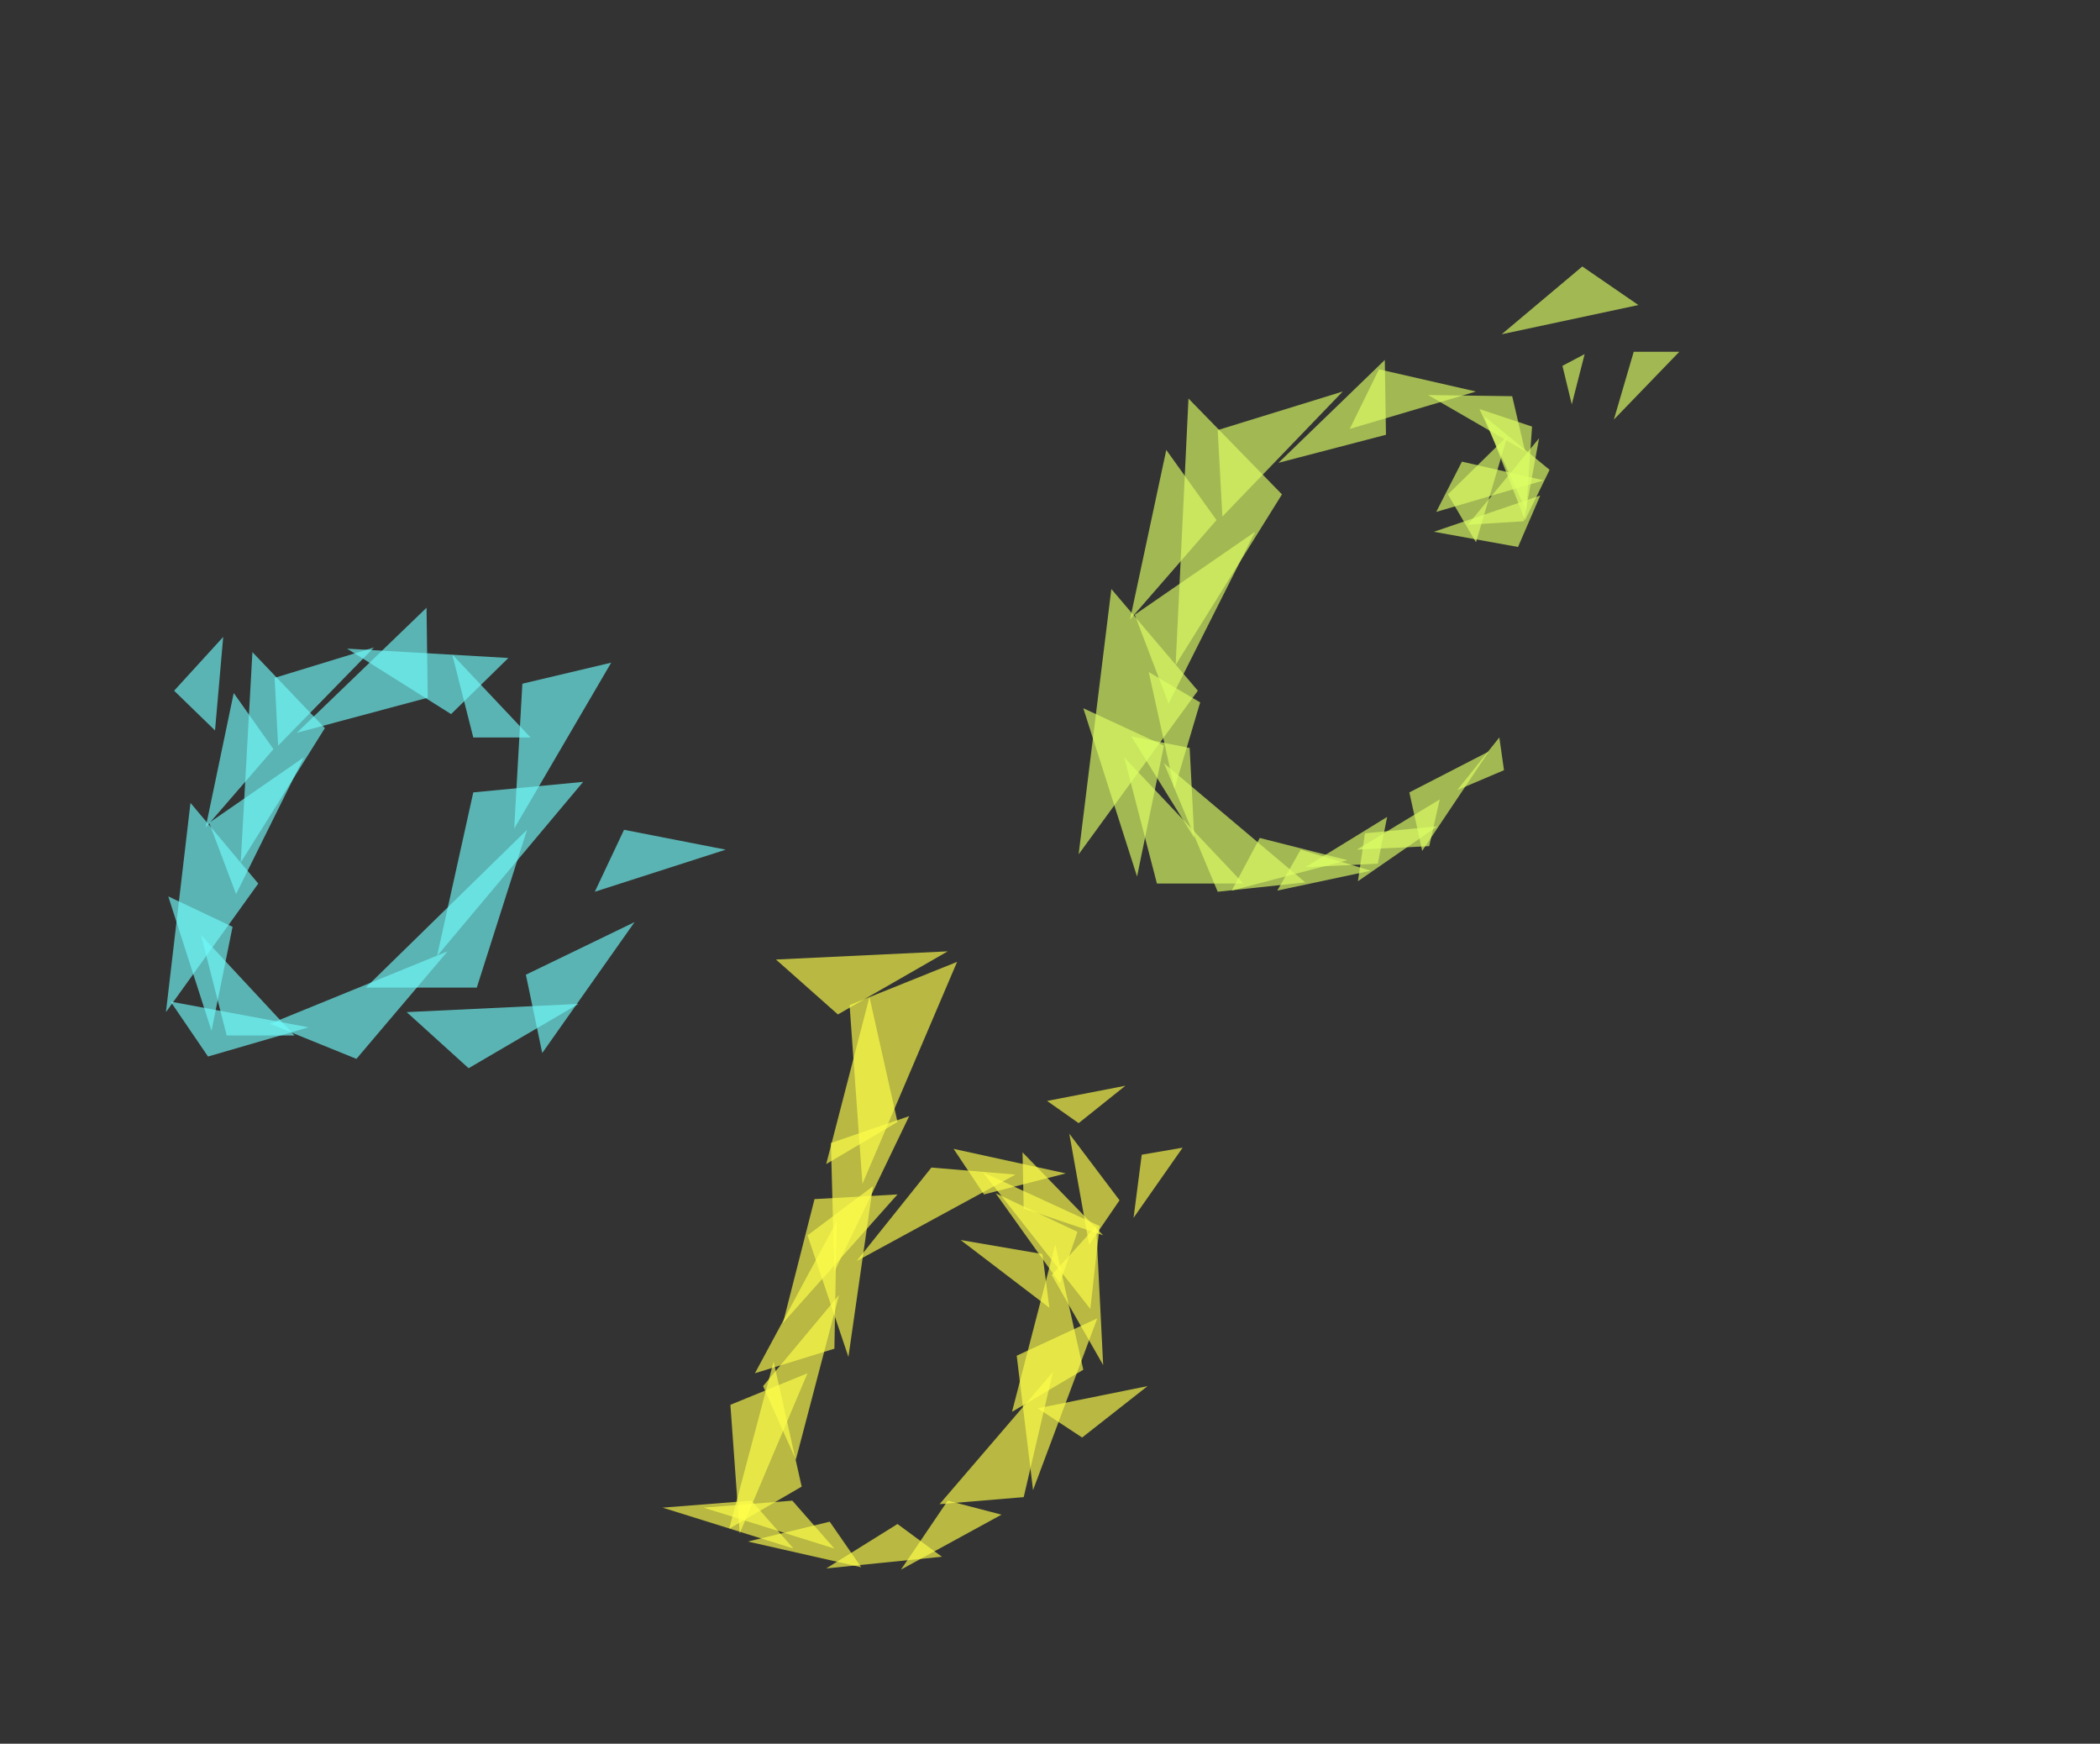 <?xml version="1.0" encoding="utf-8"?>
<svg version="1.1" id="Layer_1" xmlns="http://www.w3.org/2000/svg" xmlns:xlink="http://www.w3.org/1999/xlink" x="0px" y="0px"
	 viewBox="0 0 179.7 149.2" style="enable-background:new 0 0 179.7 149.2;" xml:space="preserve">
<rect x="0" y="0" width="179.7" height="149.2" fill="#333333" stroke="none"/>
<style type="text/css">
	@keyframes trr{
  		0%{ opacity: 0; }
  		70%{ opacity: 0.73; transform: translateX(6%) translateY(-5%) }
  		100%{ opacity: 0; transform: translateX(6%) translateY(-5%) }
	}
	@keyframes rot{
  		0%{ }
  		30%{ transform: rotate(-5deg) }
  		100%{ transform: rotate(0deg) }
	}
	.letter{ animation: rot 5s ease infinite; }
	.letter_b{ animation: trr 2s ease infinite; }
	#a{  transform-origin: 0 150px }
	#b{ transform-origin: 150px 50px}
	#c{ transform-origin: 190px 240px }
	.st0{opacity:0.65;fill:#DDFF64;enable-background:new    ;}
	.st1{opacity:0.65;fill:#FFFF4B;enable-background:new    ;}
	.st2{opacity:0.65;fill:#71F9F9;enable-background:new    ;}
</style>
<g class="letter" id="c">
	<polygon class="st0" points="92.3,73.1 102.5,59.1 95.1,50.4 	"/>
	<polygon class="st0" points="96.2,64.8 99,75.6 106.4,75.6 	"/>
	<polygon class="st0" points="115.3,73.6 107.8,71.7 105.4,76.2 	"/>
	<polygon class="st0" points="102.2,71.7 101.8,64 96.8,63 	"/>
	<polygon class="st0" points="100.5,67.5 102.7,60.1 98.3,57.5 	"/>
	<polygon class="st0" points="127.4,64.3 120.6,67.8 121.7,72.8 	"/>
	<polygon class="st0" points="111.7,74.2 117.9,73.9 118.7,69.9 	"/>
	<polygon class="st0" points="117.3,74.5 111.3,72.7 109.3,76.2 	"/>
	<polygon class="st0" points="123,70.7 116.8,71.3 116.2,75.4 	"/>
	<polygon class="st0" points="124.7,67.6 128.7,65.9 128.3,63.1 	"/>
	<polygon class="st0" points="96.7,53 104.1,44.5 99.8,38.5 	"/>
	<polygon class="st0" points="114.9,33.5 104.2,36.8 104.6,44.2 	"/>
	<polygon class="st0" points="132.1,41.1 125.1,39.5 122.9,43.8 	"/>
	<polygon class="st0" points="122.7,45.5 129.9,46.8 131.8,42.4 	"/>
	<polygon class="st0" points="130.6,43.7 131.1,36.5 126.6,35 	"/>
	<polygon class="st0" points="127,35.6 132.6,40.2 130.5,44.5 	"/>
	<polygon class="st0" points="122.2,33.8 129.4,33.9 130.5,38.6 	"/>
	<g class="letter_b" id="c_b">
		<polygon class="st0" points="97.3,75 99.6,63.8 92.7,60.6 		"/>
		<polygon class="st0" points="99.6,65.3 104.2,76.3 111.7,75.5 		"/>
		<polygon class="st0" points="116.1,72.7 122.3,72.4 123.2,68.4 		"/>
		<polygon class="st0" points="107.4,45.5 97.1,52.6 100,60.2 		"/>
		<polygon class="st0" points="109.4,39.6 118.6,37.2 118.5,30.8 		"/>
		<polygon class="st0" points="126.3,33.5 118,31.6 115.5,36.7 		"/>
		<polygon class="st0" points="129,37.3 123.9,42.3 126.3,46.4 		"/>
		<polygon class="st0" points="131.7,37.5 130.4,44.6 125.6,44.9 		"/>
		<polygon class="st0" points="134.5,34.6 133.7,31.3 135.6,30.3 		"/>
		<polygon class="st0" points="138.1,35.9 139.8,30.1 143.7,30.1 		"/>
		<polygon class="st0" points="128.5,28.6 135.4,22.8 140.2,26.1 		"/>
		<polygon class="st0" points="100.6,56.9 109.7,42.3 101.7,34.1 		"/>
	</g>
</g>
<g class="letter" id="b">
	<polygon class="st1" points="81.1,81.4 71.7,86.8 66.4,82.1 	"/>
	<polygon class="st1" points="82.2,106.1 89.2,107.3 89.8,111.9 	"/>
	<polygon class="st1" points="91.5,97 95.8,102.7 93.2,106.5 	"/>
	<polygon class="st1" points="74.4,85.3 76.8,96 70.7,99.6 	"/>
	<polygon class="st1" points="63.3,131.2 62.5,120.2 69.1,117.5 	"/>
	<polygon class="st1" points="84.1,100.3 94.1,104.9 93.3,112 	"/>
	<polygon class="st1" points="88.4,127.5 87,116 93.9,112.8 	"/>
	<polygon class="st1" points="73.3,107.9 79.7,99.9 86.9,100.5 	"/>
	<polygon class="st1" points="77.1,134.3 81.1,128.4 85.7,129.6 	"/>
	<polygon class="st1" points="64,131.9 71,130.2 73.7,134.1 	"/>
	<polygon class="st1" points="60.2,129 67.8,128.4 71.4,132.5 	"/>
	<polygon class="st1" points="56.7,129 64.3,128.4 67.9,132.5 	"/>
	<polygon class="st1" points="91.2,100.4 84.2,102.2 81.6,98.3 	"/>
	<polygon class="st1" points="94.4,105.7 87.6,103.4 87.5,98.6 	"/>
	<polygon class="st1" points="90.3,106.5 92.7,117.2 86.6,120.8 	"/>
	<polygon class="st1" points="71.8,110.8 65.3,118.6 68.1,124.9 	"/>
	<polygon class="st1" points="67,113.2 69.7,102.6 76.8,102.2 	"/>
	<polygon class="st1" points="72.6,116.1 69.1,105.7 74.7,101.5 	"/>
	<polygon class="st1" points="71.4,108.8 71.1,97.8 77.8,95.5 	"/>
	<g class="letter_b" id="b_b">
		<polygon class="st1" points="98.2,118.6 92.6,123 88.8,120.5 		"/>
		<polygon class="st1" points="96.3,92.9 92.3,96.1 89.6,94.2 		"/>
		<polygon class="st1" points="97,104.2 97.7,98.8 101.2,98.2 		"/>
		<polygon class="st1" points="73.8,101.3 72.7,86 81.9,82.3 		"/>
		<polygon class="st1" points="90.1,117.4 87.6,128.1 80.4,128.7 		"/>
		<polygon class="st1" points="94.4,116.8 90,109.1 93.8,104.9 		"/>
		<polygon class="st1" points="85.2,102.1 92.2,105.4 90.7,109.8 		"/>
		<polygon class="st1" points="70.7,134.2 76.8,130.4 80.6,133.2 		"/>
		<polygon class="st1" points="66.2,116.5 68.6,127.2 62.4,130.8 		"/>
		<polygon class="st1" points="71.6,104.5 71.4,115.4 64.6,117.5 		"/>
	</g>
</g>
<g class="letter" id="a">
	<polygon class="st2" points="18.1,88.2 19.9,79.3 14.4,76.7 	"/>
	<polygon class="st2" points="14.2,86.6 22.1,75.6 16.3,68.7 	"/>
	<polygon class="st2" points="17.2,80 19.4,88.6 25.2,88.6 	"/>
	<polygon class="st2" points="17.6,70.8 23.4,64.1 20,59.3 	"/>
	<polygon class="st2" points="32,55.4 23.5,58 23.8,63.8 	"/>
	<polygon class="st2" points="26,64.8 17.9,70.4 20.2,76.5 	"/>
	<polygon class="st2" points="25.4,62.7 36.6,59.7 36.5,52 	"/>
	<polygon class="st2" points="38.7,56 40.5,63.1 45.4,63.1 	"/>
	<polygon class="st2" points="54.3,78.9 45,83.4 46.4,90.1 	"/>
	<polygon class="st2" points="49.5,85.9 40.1,91.4 34.8,86.6 	"/>
	<polygon class="st2" points="37.4,81.8 40.5,67.8 49.9,66.9 	"/>
	<g class="letter_b" id="a_b">
		<polygon class="st2" points="62.1,72.7 53.4,71 50.9,76.3 		"/>
		<polygon class="st2" points="19.1,54.5 14.9,59.1 18.4,62.5 		"/>
		<polygon class="st2" points="29.7,55.5 38.6,61.1 43.5,56.3 		"/>
		<polygon class="st2" points="20.6,73.8 27.8,62.3 21.6,55.8 		"/>
		<polygon class="st2" points="26.4,87.9 17.8,90.4 14.6,85.7 		"/>
		<polygon class="st2" points="45.1,71 40.8,84.5 31.3,84.5 		"/>
		<polygon class="st2" points="44,70.9 44.7,58.5 52.3,56.7 		"/>
	</g>
	<polygon class="st2" points="38.3,81.4 30.5,90.6 23.1,87.6 	"/>
</g>
</svg>
